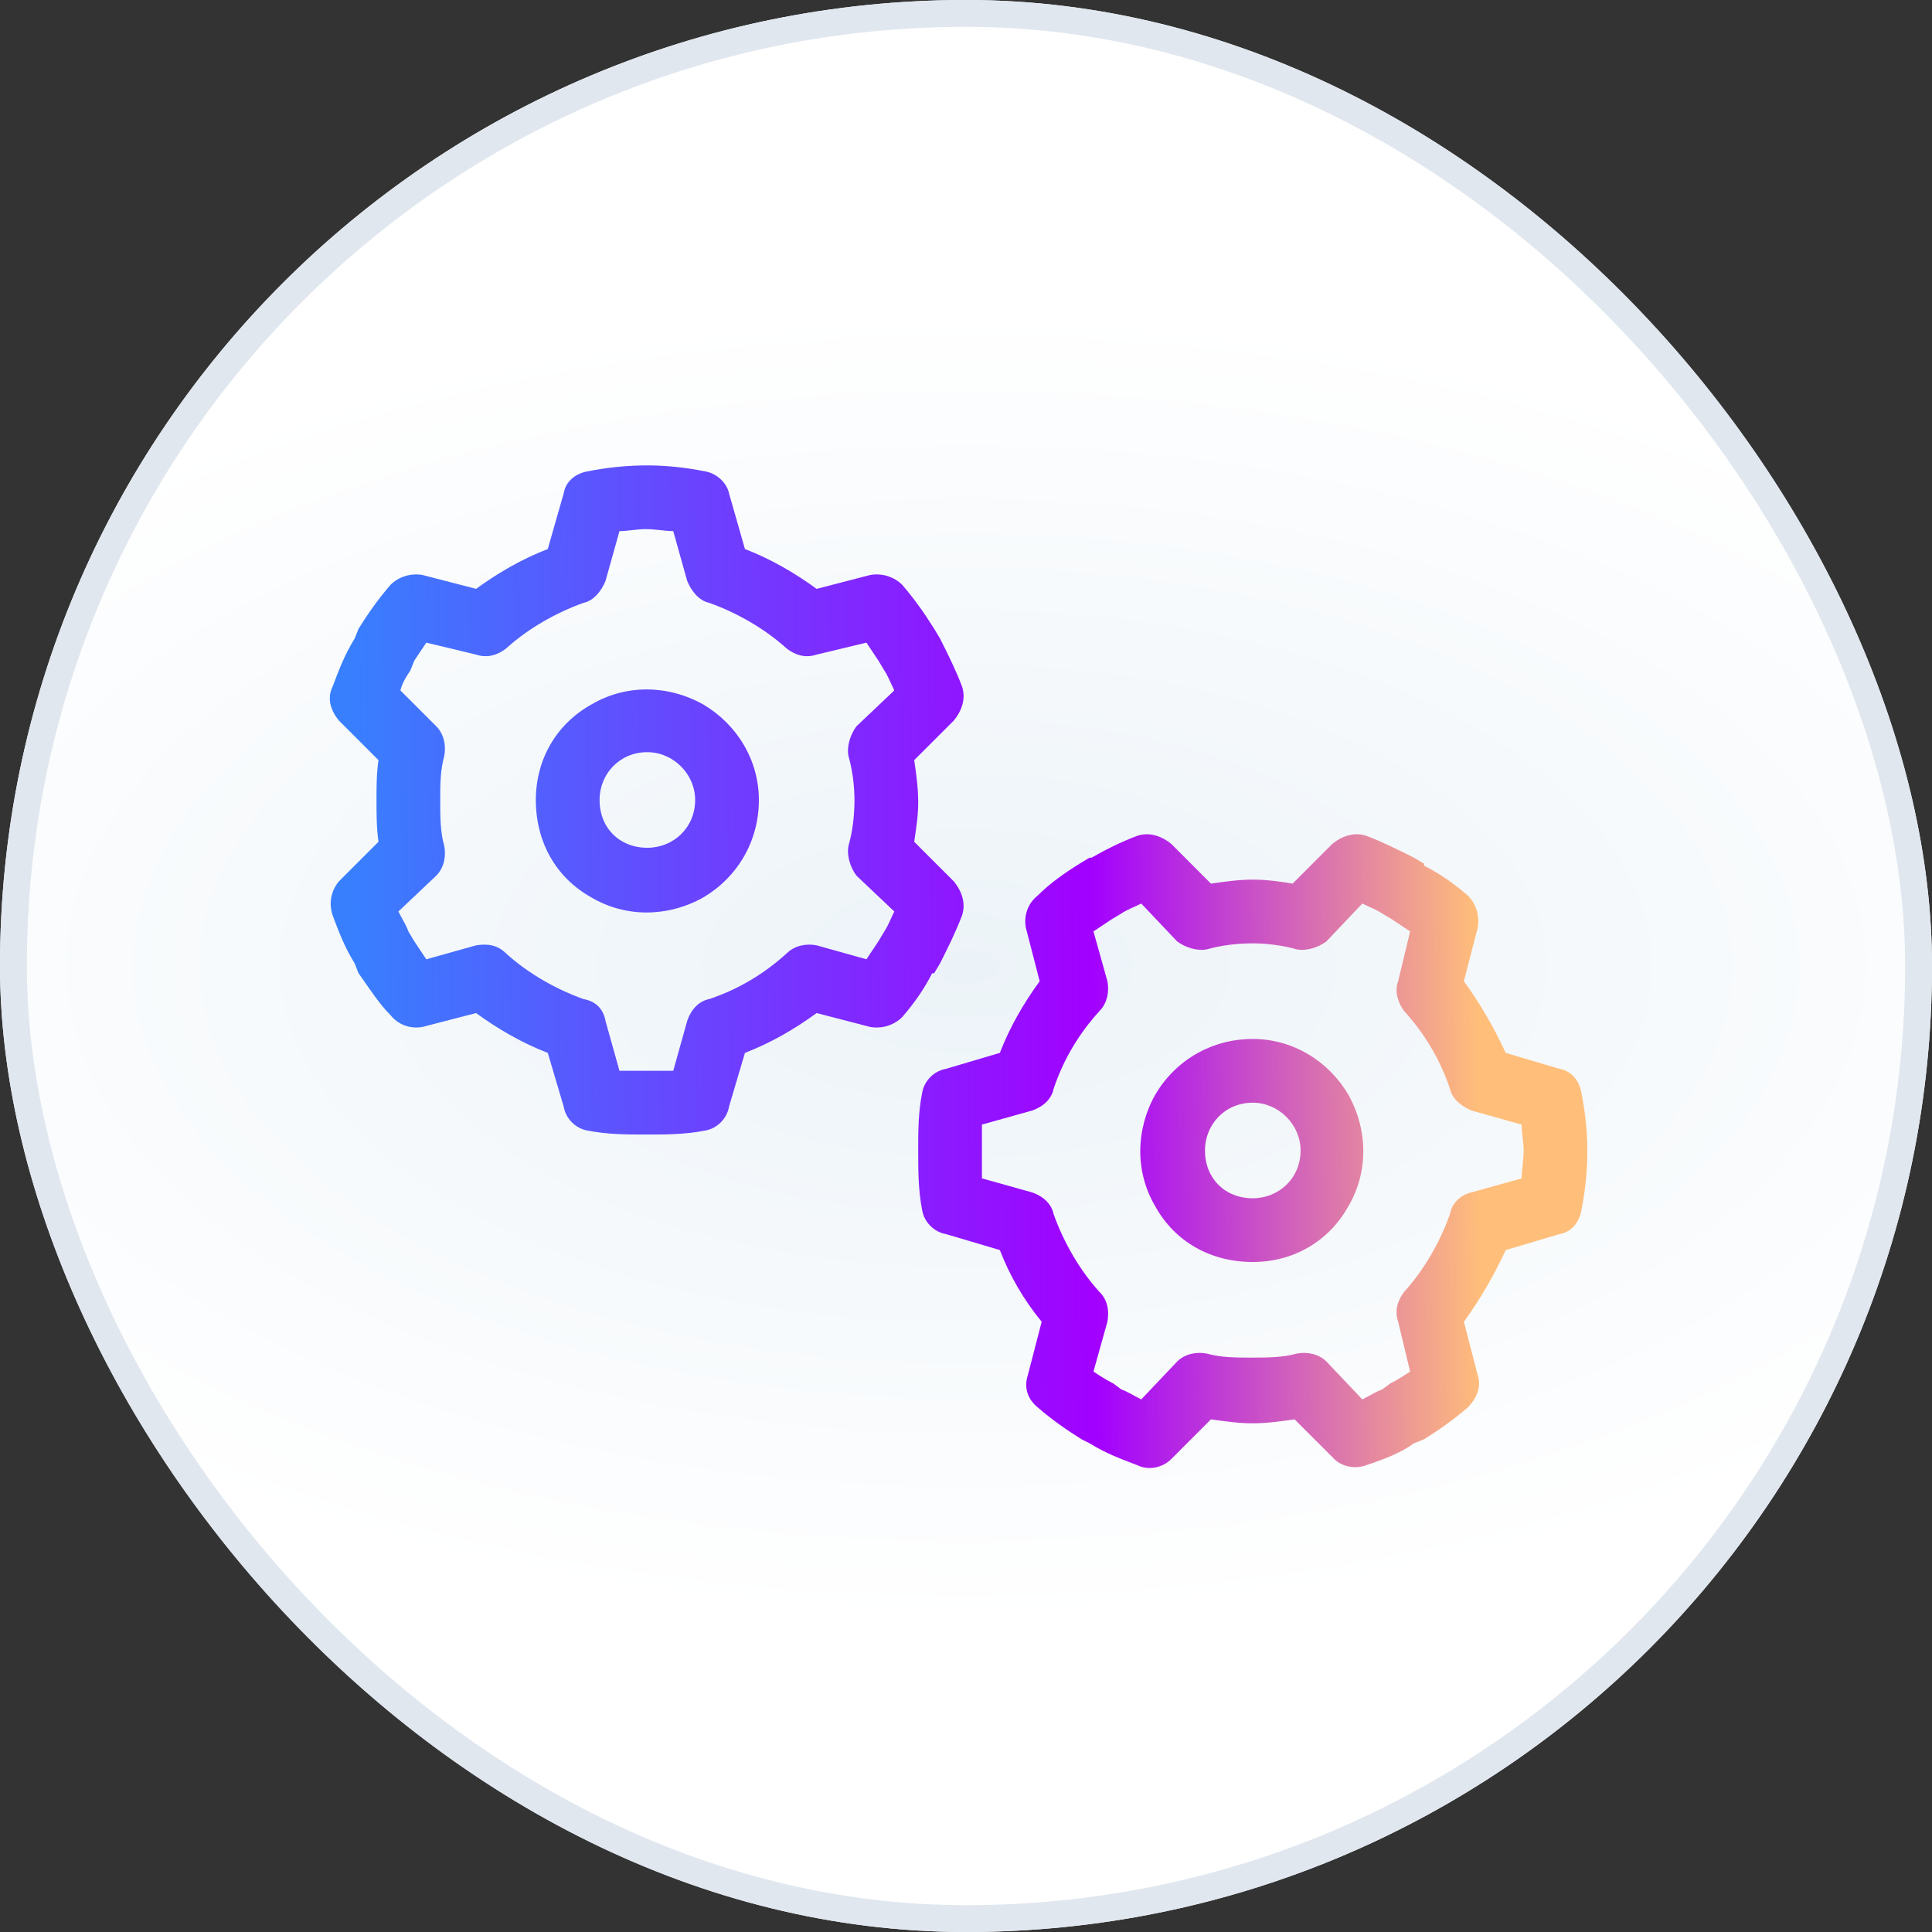 <svg width="72" height="72" viewBox="0 0 72 72" fill="none" xmlns="http://www.w3.org/2000/svg">
    <rect x="0" y="0" width="72" height="72" fill="#333333" stroke="none"/>
    <rect width="72" height="72" rx="36" fill="url(#paint0_radial_40842_13690)"/>
    <rect x="0.5" y="0.5" width="71" height="71" rx="35.5" stroke="#E1E7EF"/>
    <g clip-path="url(#clip0_40842_13690)">
        <path d="M23.086 19.793L22.566 21.648C22.418 22.02 22.121 22.391 21.75 22.465C20.711 22.836 19.672 23.43 18.855 24.172C18.559 24.395 18.188 24.543 17.742 24.395L15.887 23.949C15.738 24.172 15.59 24.395 15.441 24.617L15.293 24.988C15.145 25.211 14.996 25.434 14.922 25.73L16.258 27.066C16.555 27.363 16.629 27.809 16.555 28.18C16.406 28.699 16.406 29.293 16.406 29.812C16.406 30.406 16.406 31 16.555 31.52C16.629 31.891 16.555 32.336 16.258 32.633L14.848 33.969C14.996 34.266 15.145 34.488 15.219 34.711L15.441 35.082C15.59 35.305 15.738 35.527 15.887 35.75L17.742 35.23C18.188 35.156 18.559 35.23 18.855 35.527C19.672 36.27 20.711 36.863 21.75 37.234C22.195 37.309 22.492 37.605 22.566 38.051L23.086 39.906C23.383 39.906 23.754 39.906 24.125 39.906C24.422 39.906 24.793 39.906 25.09 39.906L25.609 38.051C25.758 37.605 26.055 37.309 26.426 37.234C27.539 36.863 28.504 36.27 29.32 35.527C29.617 35.23 30.062 35.156 30.434 35.23L32.289 35.75C32.438 35.527 32.586 35.305 32.734 35.082L32.957 34.711C33.105 34.488 33.18 34.266 33.328 33.969L31.918 32.633C31.695 32.336 31.547 31.891 31.621 31.52C31.77 31 31.844 30.406 31.844 29.812C31.844 29.293 31.77 28.699 31.621 28.18C31.547 27.809 31.695 27.363 31.918 27.066L33.328 25.73C33.18 25.434 33.105 25.211 32.957 24.988L32.734 24.617C32.586 24.395 32.438 24.172 32.289 23.949L30.434 24.395C29.988 24.543 29.617 24.395 29.32 24.172C28.504 23.43 27.465 22.836 26.426 22.465C26.055 22.391 25.758 22.02 25.609 21.648L25.09 19.793C24.793 19.793 24.422 19.719 24.051 19.719C23.754 19.719 23.383 19.793 23.086 19.793ZM21.898 17.566C22.641 17.418 23.383 17.344 24.125 17.344C24.793 17.344 25.535 17.418 26.277 17.566C26.723 17.641 27.094 18.012 27.168 18.383L27.762 20.461C28.727 20.832 29.617 21.352 30.434 21.945L32.438 21.426C32.883 21.352 33.328 21.5 33.625 21.797C34.07 22.316 34.441 22.836 34.812 23.43L35.035 23.801C35.332 24.395 35.629 24.988 35.852 25.582C36 26.027 35.852 26.473 35.555 26.844L34.07 28.328C34.145 28.848 34.219 29.367 34.219 29.887C34.219 30.406 34.145 30.852 34.07 31.371L35.555 32.855C35.852 33.227 36 33.672 35.852 34.117C35.629 34.711 35.332 35.305 35.035 35.898L34.812 36.27H34.738C34.441 36.863 34.07 37.383 33.625 37.902C33.328 38.199 32.883 38.348 32.438 38.273L30.434 37.754C29.617 38.348 28.727 38.867 27.762 39.238L27.168 41.242C27.094 41.688 26.723 42.059 26.277 42.133C25.535 42.281 24.793 42.281 24.125 42.281C23.383 42.281 22.641 42.281 21.898 42.133C21.453 42.059 21.082 41.688 21.008 41.242L20.414 39.238C19.449 38.867 18.559 38.348 17.742 37.754L15.738 38.273C15.293 38.348 14.848 38.199 14.551 37.828C14.105 37.383 13.734 36.789 13.363 36.27L13.215 35.898C12.844 35.305 12.621 34.711 12.398 34.117C12.25 33.672 12.324 33.227 12.621 32.855L14.105 31.371C14.031 30.852 14.031 30.332 14.031 29.812C14.031 29.293 14.031 28.848 14.105 28.328L12.621 26.844C12.324 26.473 12.176 26.027 12.398 25.582C12.621 24.988 12.844 24.395 13.215 23.801L13.363 23.43C13.734 22.836 14.105 22.316 14.551 21.797C14.848 21.5 15.293 21.352 15.738 21.426L17.742 21.945C18.559 21.352 19.449 20.832 20.414 20.461L21.008 18.383C21.082 17.938 21.453 17.641 21.898 17.566ZM19.969 29.812C19.969 28.328 20.711 26.992 22.047 26.25C23.309 25.508 24.867 25.508 26.203 26.25C27.465 26.992 28.281 28.328 28.281 29.812C28.281 31.371 27.465 32.707 26.203 33.449C24.867 34.191 23.309 34.191 22.047 33.449C20.711 32.707 19.969 31.371 19.969 29.812ZM24.125 31.594C25.09 31.594 25.906 30.852 25.906 29.812C25.906 28.848 25.09 28.031 24.125 28.031C23.086 28.031 22.344 28.848 22.344 29.812C22.344 30.852 23.086 31.594 24.125 31.594ZM36.594 43.914L38.449 44.434C38.895 44.582 39.191 44.879 39.266 45.25C39.637 46.289 40.23 47.328 40.973 48.145C41.27 48.441 41.344 48.812 41.27 49.258L40.75 51.113C40.973 51.262 41.195 51.41 41.492 51.559L41.789 51.781C42.012 51.855 42.234 52.004 42.531 52.152L43.867 50.742C44.164 50.445 44.609 50.371 44.98 50.445C45.5 50.594 46.094 50.594 46.613 50.594C47.207 50.594 47.801 50.594 48.32 50.445C48.691 50.371 49.137 50.445 49.434 50.742L50.77 52.152C51.066 52.004 51.289 51.855 51.512 51.781L51.809 51.559C52.105 51.41 52.328 51.262 52.551 51.113L52.105 49.258C51.957 48.812 52.105 48.441 52.328 48.145C53.07 47.328 53.664 46.289 54.035 45.25C54.109 44.805 54.48 44.508 54.852 44.434L56.707 43.914C56.707 43.617 56.781 43.246 56.781 42.875C56.781 42.578 56.707 42.207 56.707 41.91L54.852 41.391C54.48 41.242 54.109 40.945 54.035 40.574C53.664 39.461 53.07 38.496 52.328 37.68C52.105 37.383 51.957 36.938 52.105 36.566L52.551 34.711C52.328 34.562 52.105 34.414 51.883 34.266L51.512 34.043C51.289 33.895 51.066 33.82 50.77 33.672L49.434 35.082C49.137 35.305 48.691 35.453 48.32 35.379C47.801 35.23 47.207 35.156 46.688 35.156C46.094 35.156 45.5 35.23 44.98 35.379C44.609 35.453 44.164 35.305 43.867 35.082L42.531 33.672C42.234 33.82 42.012 33.895 41.789 34.043L41.418 34.266C41.195 34.414 40.973 34.562 40.75 34.711L41.27 36.566C41.344 36.938 41.27 37.383 40.973 37.68C40.23 38.496 39.637 39.461 39.266 40.574C39.191 40.945 38.895 41.242 38.449 41.391L36.594 41.91C36.594 42.207 36.594 42.578 36.594 42.875C36.594 43.246 36.594 43.617 36.594 43.914ZM34.367 45.102C34.219 44.359 34.219 43.617 34.219 42.875C34.219 42.133 34.219 41.465 34.367 40.723C34.441 40.277 34.812 39.906 35.258 39.832L37.262 39.238C37.633 38.273 38.152 37.383 38.746 36.566L38.227 34.562C38.152 34.117 38.301 33.672 38.672 33.375C39.117 32.93 39.637 32.559 40.23 32.188L40.602 31.965H40.676C41.195 31.668 41.789 31.371 42.383 31.148C42.828 31 43.273 31.148 43.645 31.445L45.129 32.93C45.648 32.855 46.168 32.781 46.688 32.781C47.207 32.781 47.727 32.855 48.172 32.93L49.656 31.445C50.027 31.148 50.473 31 50.918 31.148C51.512 31.371 52.105 31.668 52.699 31.965L53.07 32.188V32.262C53.664 32.559 54.184 32.93 54.703 33.375C55 33.672 55.148 34.117 55.074 34.562L54.555 36.566C55.148 37.383 55.668 38.273 56.113 39.238L58.117 39.832C58.562 39.906 58.859 40.277 58.934 40.723C59.082 41.465 59.156 42.207 59.156 42.875C59.156 43.617 59.082 44.359 58.934 45.102C58.859 45.547 58.562 45.918 58.117 45.992L56.113 46.586C55.668 47.551 55.148 48.441 54.555 49.258L55.074 51.262C55.223 51.707 55 52.152 54.703 52.449C54.184 52.895 53.664 53.266 53.07 53.637L52.699 53.785C52.18 54.156 51.586 54.379 50.918 54.602C50.547 54.75 50.027 54.676 49.73 54.379L48.246 52.895C47.727 52.969 47.207 53.043 46.688 53.043C46.168 53.043 45.648 52.969 45.129 52.895L43.645 54.379C43.348 54.676 42.828 54.824 42.383 54.602C41.789 54.379 41.195 54.156 40.602 53.785L40.305 53.637C39.711 53.266 39.191 52.895 38.672 52.449C38.301 52.152 38.152 51.707 38.301 51.262L38.82 49.258C38.152 48.441 37.633 47.551 37.262 46.586L35.258 45.992C34.812 45.918 34.441 45.547 34.367 45.102ZM46.688 47.031C45.129 47.031 43.793 46.289 43.051 44.953C42.309 43.691 42.309 42.133 43.051 40.797C43.793 39.535 45.129 38.719 46.688 38.719C48.172 38.719 49.508 39.535 50.25 40.797C50.992 42.133 50.992 43.691 50.25 44.953C49.508 46.289 48.172 47.031 46.688 47.031ZM48.469 42.875C48.469 41.91 47.652 41.094 46.688 41.094C45.648 41.094 44.906 41.91 44.906 42.875C44.906 43.914 45.648 44.656 46.688 44.656C47.652 44.656 48.469 43.914 48.469 42.875Z" fill="url(#paint1_linear_40842_13690)"/>
    </g>
    <defs>
        <radialGradient id="paint0_radial_40842_13690" cx="0" cy="0" r="1" gradientUnits="userSpaceOnUse" gradientTransform="translate(36 36) scale(47.52 24.48)">
            <stop stop-color="#ECF3F8"/>
            <stop offset="1" stop-color="white"/>
        </radialGradient>
        <linearGradient id="paint1_linear_40842_13690" x1="12" y1="12" x2="59.293" y2="11.428" gradientUnits="userSpaceOnUse">
            <stop offset="0.005" stop-color="#387FFE"/>
            <stop offset="0.019" stop-color="#387FFE"/>
            <stop offset="0.6" stop-color="#A200FF"/>
            <stop offset="0.904" stop-color="#FFBE7A"/>
        </linearGradient>
        <clipPath id="clip0_40842_13690">
            <rect x="12" y="12" width="48" height="48" rx="8" fill="white"/>
        </clipPath>
    </defs>
</svg>
